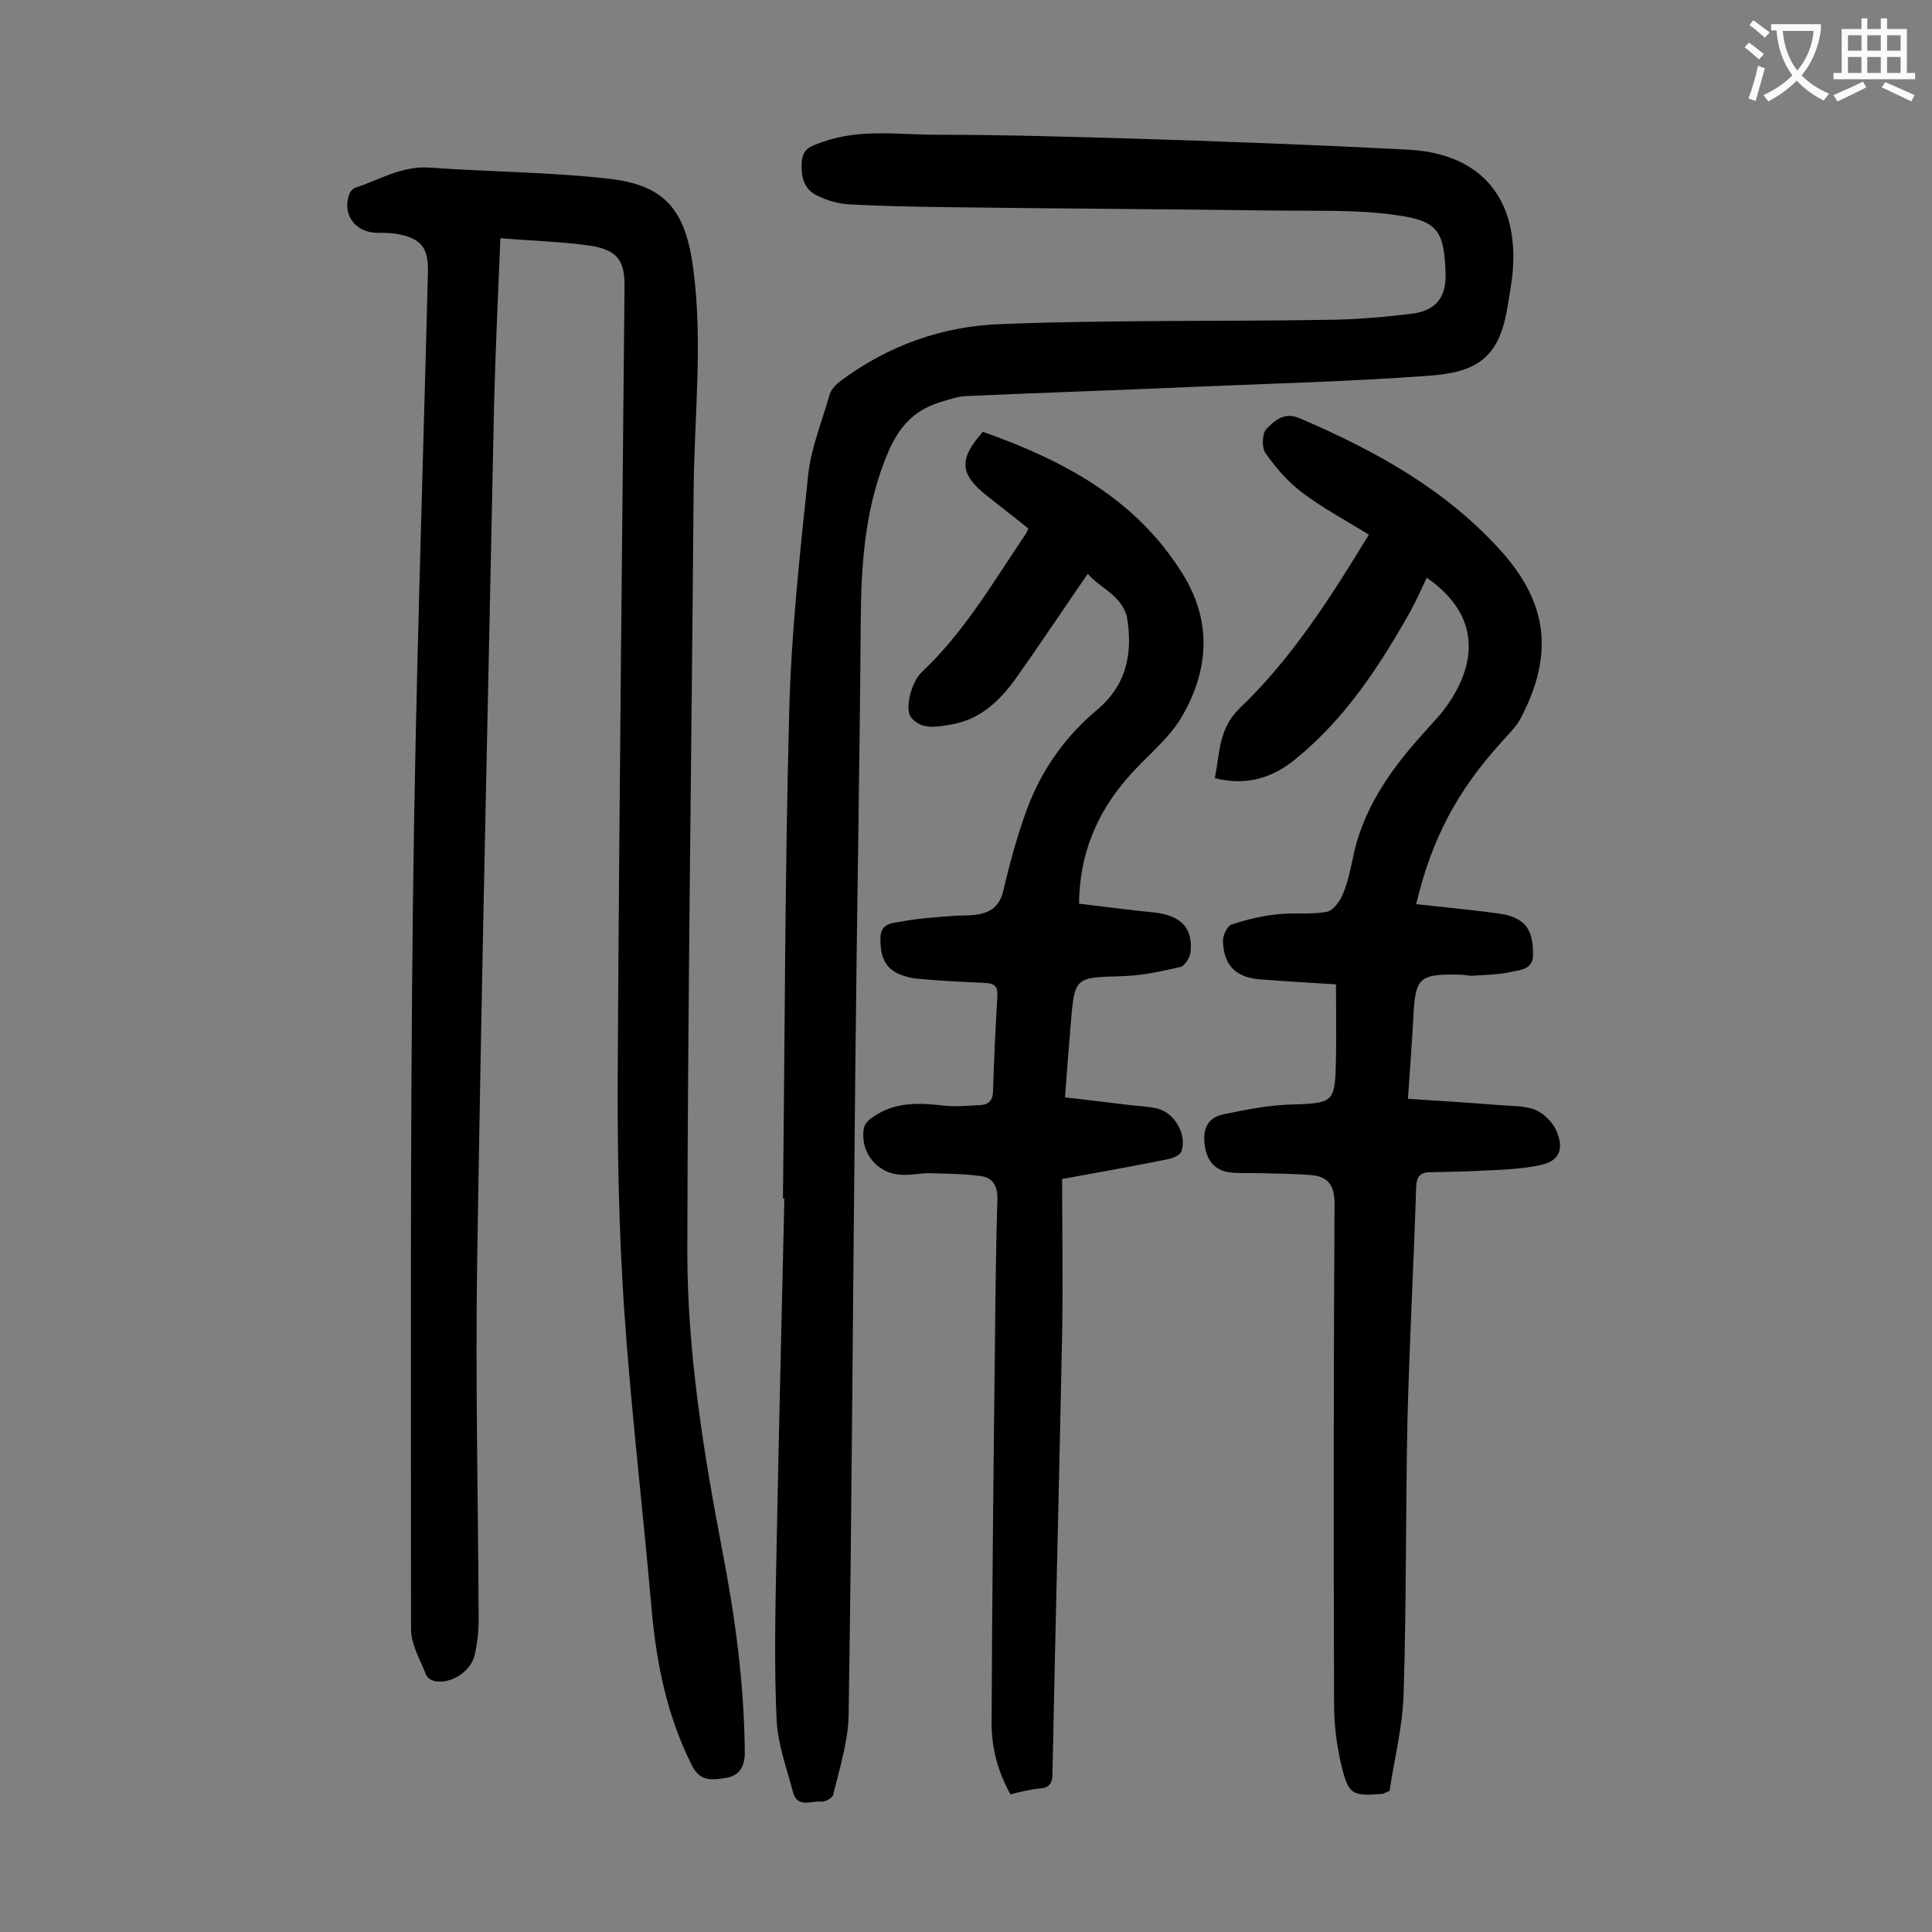 <svg enable-background="new 0 0 400 400" viewBox="0 0 400 400" xmlns="http://www.w3.org/2000/svg"><rect x="0" y="0" width="400" height="400" fill="#808080" stroke="none"/><g fill="#000001"><path d="m103.6 49.3c-.5 11.9-1 23-1.3 34.1-1.2 59.1-2.6 118.3-3.5 177.4-.4 24.9.2 49.7.3 74.6 0 2.4-.3 4.9-.8 7.2-.8 3.4-4.7 6-8.1 5.5-.7-.1-1.8-.7-2-1.4-1.2-3-3-6.1-3.1-9.2 0-50.3-.2-100.6.4-150.9.5-43.4 2-86.9 3.1-130.3.1-5.2-1.5-7-6.6-7.9-1.3-.2-2.6-.2-4-.2-4.6-.1-7.3-4-5.6-8.2.2-.4.6-.9 1.1-1.1 5.1-1.7 9.7-4.6 15.5-4.2 12.3.9 24.7.9 37 2.3 11.8 1.3 15.9 6.6 17.5 18.4 2.1 15.6.2 31.1.1 46.7-.4 52.3-1.2 104.6-1.3 156.9 0 20.8 3.3 41.4 7.2 61.8 2.7 13.9 4.6 27.9 4.7 42.1 0 3-1.3 4.8-3.9 5.2s-5.3.9-7-2.5c-5.2-10.3-7.4-21.2-8.4-32.5-1.8-20.8-4.3-41.6-5.7-62.4-1.1-16.5-1.4-33.1-1.3-49.7.3-53.8.9-107.7 1.4-161.5.1-5.4-1.4-7.7-6.9-8.6-6-.9-12.2-1-18.8-1.6z"/><path d="m162.1 248.2c.4-33.6.4-67.2 1.3-100.8.4-16.3 2.2-32.6 3.9-48.9.6-5.7 2.9-11.3 4.5-16.9.3-1 1.3-2 2.2-2.7 9.9-7.4 21.2-11.4 33.3-11.8 22.8-.9 45.7-.5 68.6-.9 5.6-.1 11.2-.6 16.8-1.3 4.6-.7 6.7-3.4 6.6-8.1-.3-9-1.5-11.1-10.5-12.3-7.8-1.1-15.9-.8-23.8-.9-22.8-.3-45.5-.4-68.3-.7-7-.1-13.9-.2-20.9-.6-2.2-.1-4.6-.8-6.6-1.8-2.8-1.3-3.4-4-3.2-7 .2-2.9 2.1-3.3 4.3-4.1 7.8-2.8 15.8-1.5 23.7-1.5 13.6 0 27.2.4 40.8.8 19 .6 38 1.3 56.9 2.3 15 .8 22.7 10.2 21.5 25.1-.2 2.5-.7 5-1.1 7.5-1.7 10.5-6.3 13.5-16.4 14.2-16.2 1.2-32.4 1.6-48.7 2.3-15.7.7-31.3 1.2-47 1.9-1.6.1-3.2.6-4.8 1.1-5.3 1.5-8.6 4.5-11.1 10-5 11.5-5.8 23.3-5.9 35.5-.2 30.4-.8 60.8-1.1 91.2-.5 45.1-.7 90.2-1.4 135.3-.1 5.5-1.9 11.1-3.2 16.5-.1.6-1.6 1.5-2.4 1.4-2.1-.2-5 1.4-5.9-1.9-1.3-4.9-3.1-9.8-3.4-14.8-.5-10.6-.3-21.2-.1-31.8.5-25.5 1.1-51.1 1.7-76.6-.1.3-.2.3-.3.3z"/><path d="m283.4 110.7c-4.8-3-9.6-5.5-13.9-8.8-2.9-2.2-5.4-5.1-7.5-8.1-.8-1.1-.7-4.1.2-5 1.7-1.7 3.6-3.6 6.9-2.2 15.6 6.7 30.2 14.7 41.7 27.5 9.7 10.8 10.9 21.5 4.1 34.5-.9 1.8-2.5 3.3-3.9 4.9-9.3 10.2-14.6 20.2-17.8 33.7 5.4.6 10.8 1.1 16.1 1.8 1.5.2 3.1.4 4.5 1.1 3.2 1.5 3.6 4.5 3.6 7.6 0 3-2.6 3.1-4.4 3.5-2.6.6-5.2.6-7.9.8-.9.1-1.8-.2-2.6-.2-8.8-.2-9.5.5-9.9 9.2-.3 5.3-.7 10.6-1.1 16.5 6.4.4 12.7.8 18.9 1.3 2.5.2 5.3.1 7.5 1 1.9.8 3.8 2.8 4.5 4.7 1.4 3.6.3 5.9-3.4 6.7-4.1.9-8.5 1-12.7 1.2-3.5.2-7 .2-10.5.3-1.9.1-2.5 1.1-2.6 3-.5 16.1-1.4 32.3-1.8 48.4-.4 18.9-.2 37.8-.8 56.7-.2 6.8-2 13.7-2.9 20-1 .4-1.2.5-1.4.6-6.4.5-7.1.2-8.6-6-1-4.2-1.5-8.5-1.5-12.8-.1-34.5-.1-69 .1-103.5 0-3.7-1.4-5.5-4.7-5.8-3.5-.3-7-.3-10.6-.4-2.2-.1-4.4.1-6.6-.2-3.1-.5-4.6-2.6-5-5.8-.4-3.3.7-5.5 3.9-6.2 4.4-.9 8.9-1.8 13.3-2 9.7-.3 9.8-.2 10-9.6.1-5 0-9.9 0-15.3-4.8-.3-10.1-.6-15.3-1-5.3-.3-8-2.8-8.1-8.1 0-1.1.9-3 1.8-3.3 3.1-1 6.3-1.8 9.5-2.1 3.4-.4 6.8.1 10.1-.5 1.3-.2 2.7-2 3.3-3.4 1-2.3 1.6-4.8 2.1-7.3 1.9-10 7.4-18.1 14-25.5 1.4-1.6 2.8-3.1 4.2-4.7 6.2-7.6 10.4-19.1-2.8-28.3-1.1 2.3-2.1 4.6-3.3 6.8-6.4 11.4-13.5 22.3-23.8 30.7-4.7 3.9-10.2 5.7-16.8 4 1.1-5.1.7-10.1 5.1-14.4 10.8-10.3 18.9-23 26.8-36z"/><path d="m225.2 118.8c-5.1 7.4-9.8 14.5-14.7 21.4-3.4 4.8-7.5 8.8-13.6 9.8-2.9.5-6.1 1.2-8.3-1.5-1.3-1.6 0-7.3 2.3-9.4 8.8-8.3 14.8-18.7 21.5-28.6.2-.3.3-.6.5-1.1-2.8-2.2-5.7-4.5-8.5-6.7-5.7-4.5-6-7.6-.9-13.3 16.6 5.9 31.7 13.8 41.4 29.5 6.2 10 5.3 20.2-.4 29.8-2.8 4.6-7.4 8.1-11 12.3-6.4 7.3-10 15.8-10.1 26.1 5.2.6 10.3 1.3 15.4 1.8 5.7.6 8.2 3.2 7.7 8.2-.1 1.1-1.2 2.9-2.1 3.1-3.9.9-8 1.8-12 1.9-9.8.3-9.9.1-10.7 9.7-.4 4.9-.8 9.9-1.2 15.4 4.6.5 9.1 1.1 13.5 1.6 1.9.2 3.8.3 5.6.7 3.6.9 6.2 5.4 5 8.9-.3.8-1.8 1.4-2.8 1.6-7 1.4-14.1 2.7-21.9 4.1 0 10.8.2 21.5 0 32.2-.6 30.3-1.4 60.6-2 90.9 0 2.1-.7 3-2.8 3.1-2 .2-3.9.7-5.9 1.2-2.6-4.7-3.9-9.5-3.9-14.7.1-26.4.4-52.9.7-79.3.1-9.7.2-19.5.5-29.2.1-2.7-1-4.5-3.4-4.8-3.6-.5-7.2-.5-10.8-.6-2 0-4 .5-5.9.3-5-.3-8.5-4.9-7.5-9.8.2-.8 1-1.6 1.8-2.1 4.5-3.2 9.5-3 14.7-2.4 2.5.3 5 0 7.6-.1 1.8-.1 2.6-1.1 2.6-3 .2-6.5.5-13 .9-19.6.1-2.1-.7-2.6-2.6-2.7-4.4-.2-8.8-.4-13.2-.8-1.7-.1-3.6-.5-5.1-1.3-2.9-1.5-3.4-4.4-3.3-7.4.1-2.9 2.6-2.9 4.3-3.2 3.7-.7 7.4-.9 11.1-1.2 1.4-.1 2.9 0 4.3-.2 2.9-.4 4.9-1.6 5.7-4.9 1.5-6.3 3.2-12.7 5.6-18.7 3-7.3 7.7-13.7 13.8-18.8 6.2-5.2 7.5-11.8 6.2-19.4-1.3-4.5-5.5-5.8-8.1-8.8z"/></g><path d="m362.1 8.8c1.1.8 2.1 1.6 3.1 2.4l-1 1.1c-1.3-1.1-2.3-2-3-2.5zm1.9 4.8c.5.2.9.4 1.4.5-.6 2.3-1.3 4.5-1.9 6.8l-1.5-.5c.8-2.1 1.4-4.3 2-6.8zm-1-9.4c1.3.9 2.4 1.8 3.4 2.5l-1 1.1c-1.4-1.2-2.4-2.1-3.2-2.6zm3.7 2.2v-1.4h10.3v1.2c-.5 3.6-1.8 6.8-4 9.4 1.5 1.6 3.4 2.8 5.7 3.8-.3.4-.7.8-1.1 1.4-2.3-1.1-4.1-2.5-5.6-4.1-1.6 1.6-3.6 3.1-5.9 4.3-.3-.5-.7-.9-1-1.3 2.4-1.1 4.4-2.5 6-4.1-1.9-2.5-3-5.6-3.3-9.3h-1.1zm8.8 0h-6.4c.3 3.3 1.3 6 3 8.2 2-2.3 3.1-5.1 3.4-8.2z" fill="#fafafb"/><path d="m385.3 3.8h1.3v2.2h2.8v-2.2h1.3v2.2h4.1v9.1h1.7v1.3h-16.9v-1.3h1.7v-9.1h4.1v-2.2zm.4 13.1.7 1.2c-1.8.9-3.8 1.9-6 2.9-.2-.4-.5-.8-.8-1.3 2.3-1 4.3-1.9 6.1-2.8zm-3.1-6.4h2.8v-3.2h-2.8zm0 4.6h2.8v-3.3h-2.8zm4-4.6h2.8v-3.2h-2.8zm0 4.6h2.8v-3.3h-2.8zm3.7 1.9c2.1.9 4.1 1.8 6.1 2.7l-.7 1.3c-2.2-1.1-4.2-2-6.1-2.9zm3.2-9.7h-2.8v3.2h2.8zm-2.8 7.8h2.8v-3.3h-2.8z" fill="#fafafb"/></svg>